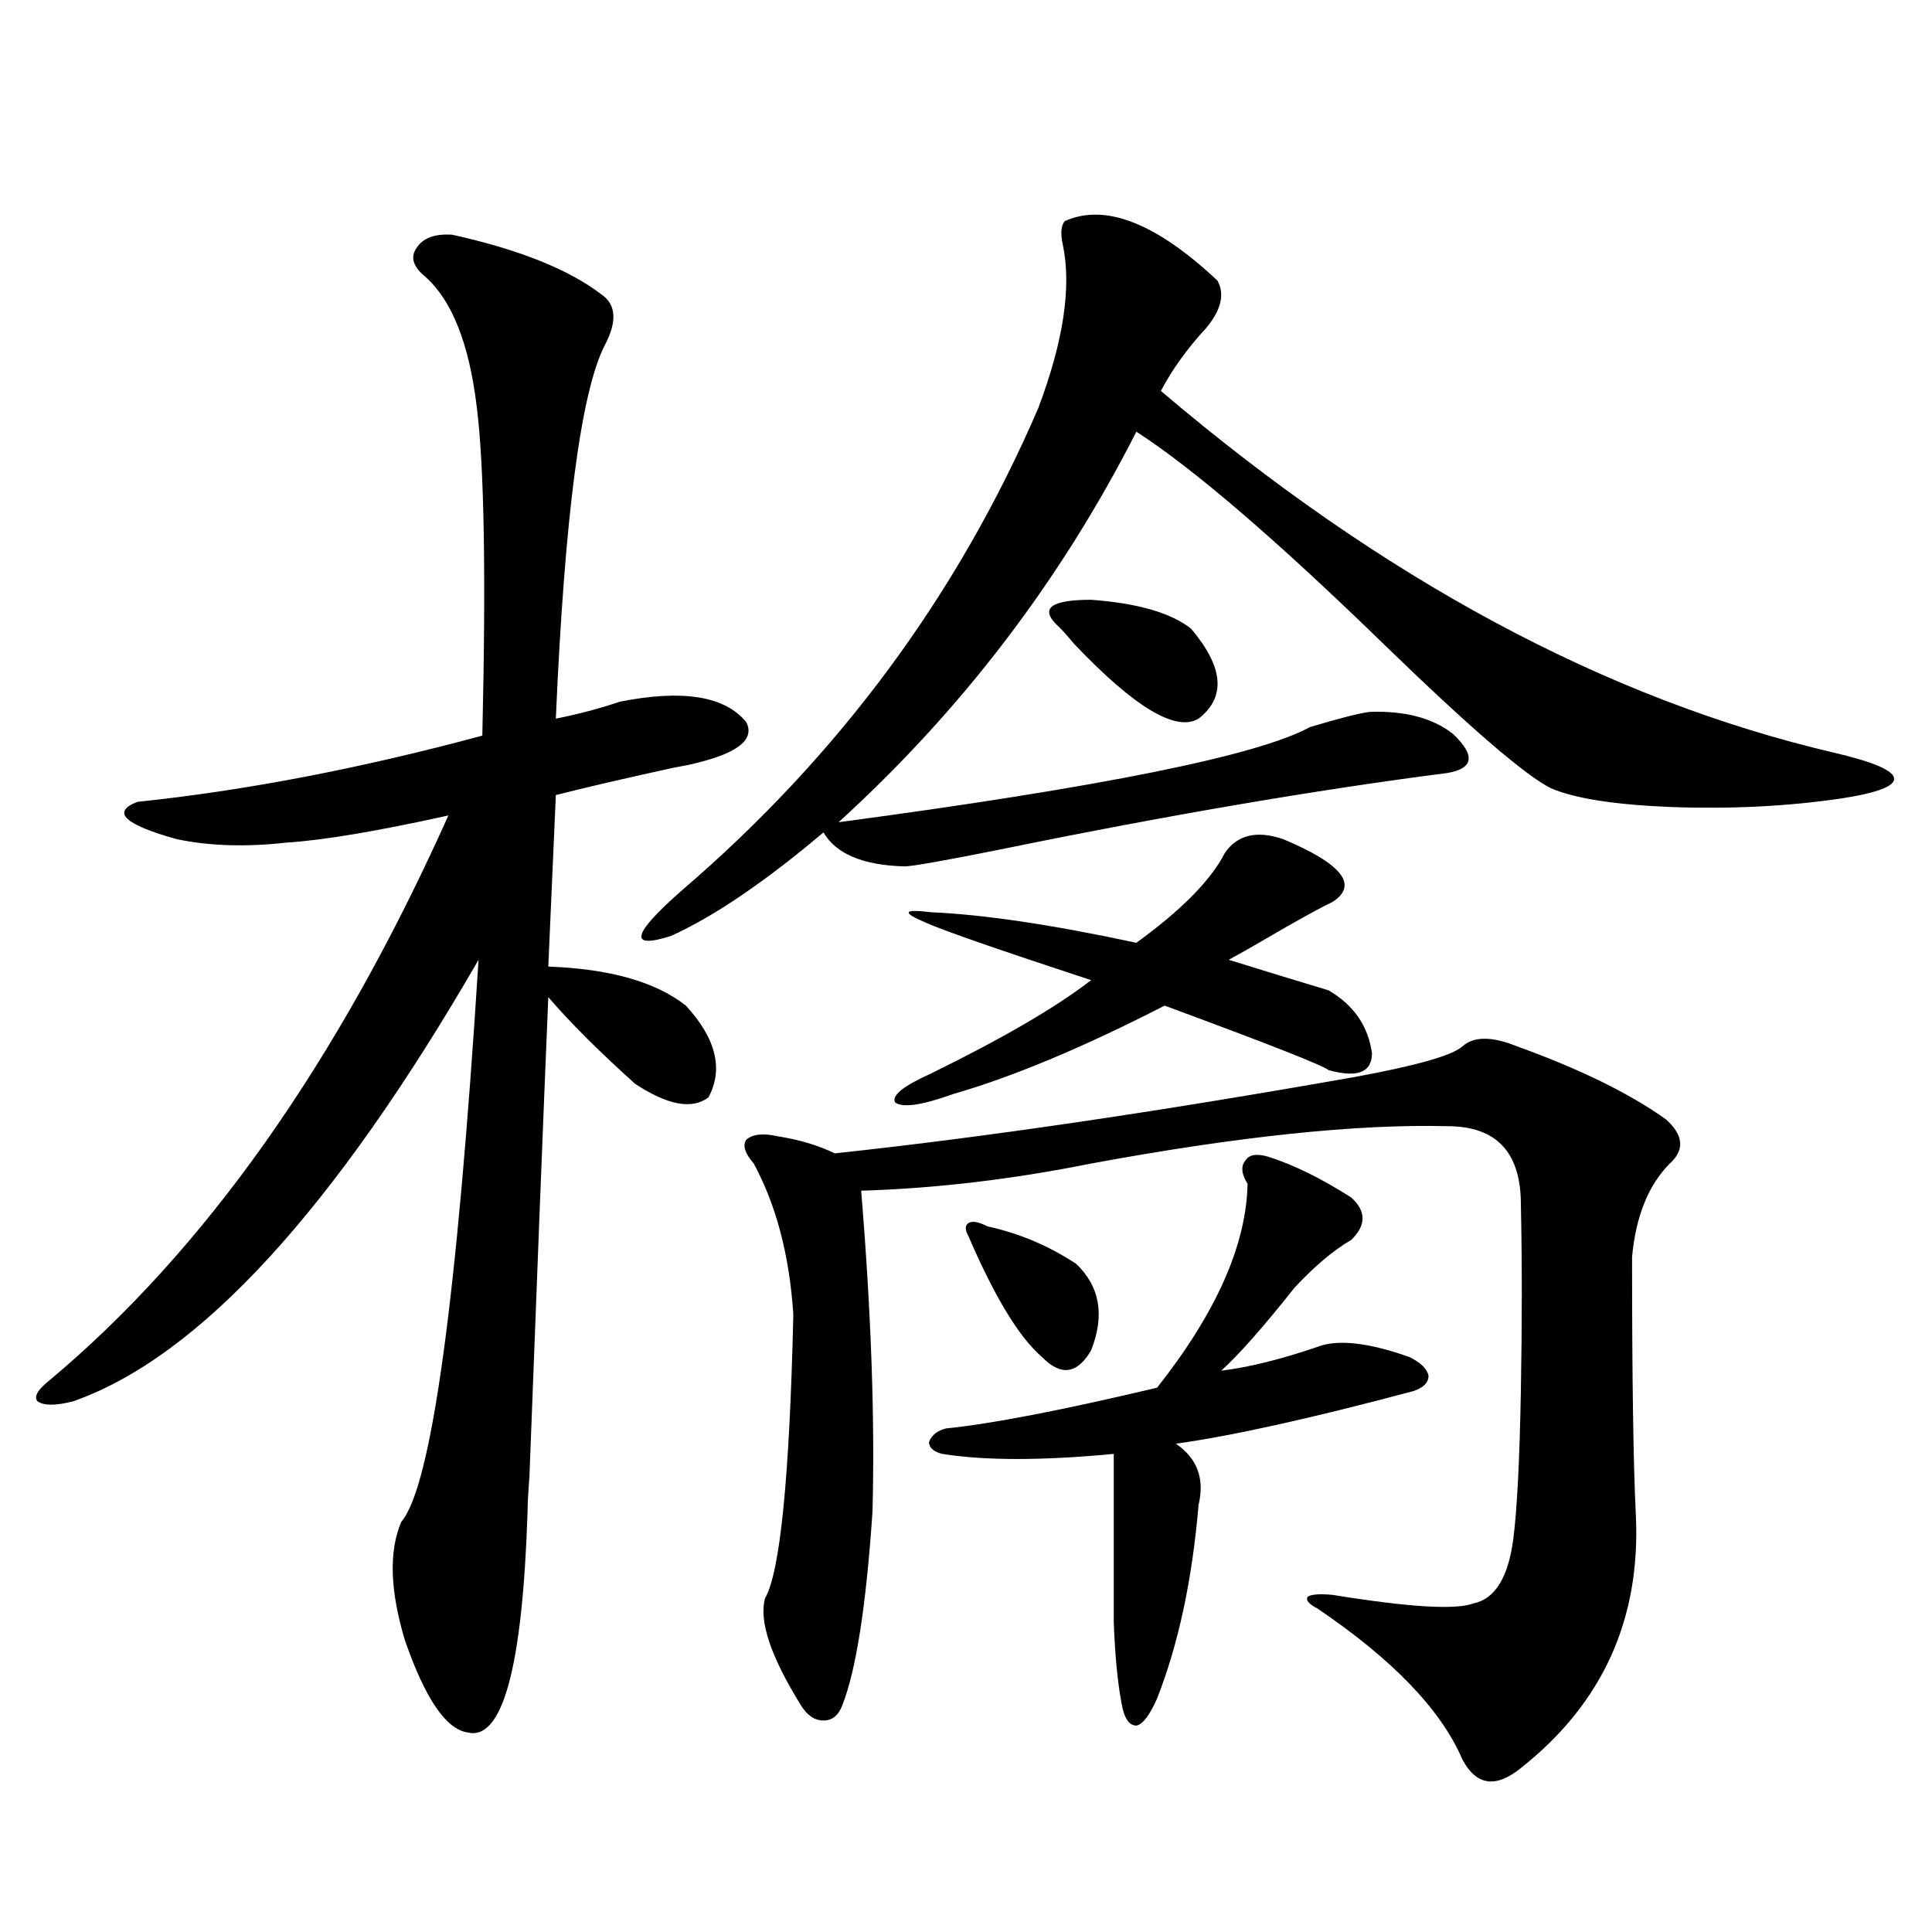 <?xml version="1.0" encoding="utf-8"?>
<!-- Generator: Adobe Illustrator 16.0.0, SVG Export Plug-In . SVG Version: 6.00 Build 0)  -->
<!DOCTYPE svg PUBLIC "-//W3C//DTD SVG 1.1//EN" "http://www.w3.org/Graphics/SVG/1.1/DTD/svg11.dtd">
<svg version="1.1" id="图层_1" xmlns="http://www.w3.org/2000/svg" xmlns:xlink="http://www.w3.org/1999/xlink" x="0px" y="0px"
	 width="1000px" height="1000px" viewBox="0 0 1000 1000" enable-background="new 0 0 1000 1000" xml:space="preserve">
<path d="M234.043,121.484c34.466,7.622,60.151,17.881,77.071,30.762c7.805,5.273,8.445,14.063,1.951,26.367
	c-12.362,24.033-20.822,88.481-25.365,193.359c11.707-2.334,22.759-5.273,33.17-8.789c32.515-6.44,54.298-2.925,65.364,10.547
	c4.543,8.789-3.902,15.82-25.365,21.094c-1.951,0.591-6.188,1.47-12.683,2.637c-26.676,5.864-46.828,10.547-60.486,14.063
	l-3.902,88.77c31.859,1.182,55.608,7.91,71.218,20.215c15.609,17.002,19.512,32.822,11.707,47.461
	c-8.46,6.455-21.143,4.106-38.048-7.031c-18.871-16.987-33.825-31.929-44.877-44.824c-2.606,62.114-5.854,144.731-9.756,247.852
	c-0.655,8.789-0.976,14.941-0.976,18.457c-2.606,80.859-13.018,118.941-31.219,114.258c-11.066-1.758-21.798-17.578-32.194-47.461
	c-7.805-25.776-8.46-46.279-1.951-61.523c15.609-18.154,28.933-115.137,39.999-290.918
	c-74.8,129.502-144.722,205.664-209.751,228.516c-9.115,2.349-15.289,2.349-18.536,0c-1.951-2.334,0-5.85,5.854-10.547
	c80.639-67.373,149.585-164.932,206.824-292.676c-37.072,8.213-65.044,12.896-83.9,14.063c-20.822,2.349-39.679,1.758-56.584-1.758
	c-27.316-7.607-34.146-14.063-20.487-19.336c55.929-5.85,115.439-17.275,178.532-34.277c1.951-83.193,0.976-140.034-2.927-170.508
	c-3.902-32.217-12.683-54.492-26.341-66.797c-6.509-5.273-8.14-10.244-4.878-14.941
	C218.754,123.242,224.928,120.908,234.043,121.484z M709.153,368.457c18.201-0.576,32.515,3.228,42.926,11.426
	c11.707,11.138,10.731,17.881-2.927,20.215c-68.291,8.789-145.362,21.973-231.214,39.551c-29.268,5.864-45.853,8.789-49.755,8.789
	c-21.463-0.576-35.456-6.44-41.95-17.578c-30.578,25.791-56.919,43.657-79.022,53.613c-22.118,7.031-20.167-0.879,5.854-23.73
	c81.294-69.722,142.756-152.93,184.386-249.609c13.003-34.565,17.226-62.69,12.683-84.375c-1.311-5.85-0.976-9.956,0.976-12.305
	c20.808-9.365,47.148,0.879,79.022,30.762c3.902,7.031,1.951,15.244-5.854,24.609c-9.756,10.547-17.561,21.396-23.414,32.52
	c114.464,97.271,230.559,159.673,348.284,187.207c20.152,4.697,30.563,9.092,31.219,13.184c0.641,4.106-8.46,7.622-27.316,10.547
	c-27.972,4.106-57.56,5.576-88.778,4.395c-28.627-1.167-49.114-4.395-61.462-9.668c-13.018-6.44-41.31-30.762-84.876-72.949
	c-56.584-55.068-99.845-92.285-129.753-111.621c-39.023,76.768-90.409,144.141-154.143,202.148
	c135.927-18.154,217.221-34.565,243.896-49.219C693.544,371.685,703.94,369.048,709.153,368.457z M785.249,541.602
	c32.515,11.729,58.2,24.321,77.071,37.793c9.101,8.213,9.756,15.82,1.951,22.852c-11.066,11.138-17.561,27.246-19.512,48.34
	c0,62.705,0.641,107.227,1.951,133.594c2.592,53.902-17.24,97.559-59.511,130.957c-13.018,10.547-23.094,9.078-30.243-4.395
	c-11.066-25.79-36.097-51.855-75.12-78.223c-4.558-2.348-6.188-4.395-4.878-6.152c1.951-1.167,6.174-1.455,12.683-0.879
	c39.664,6.441,64.054,7.91,73.169,4.395c11.052-2.334,17.881-13.472,20.487-33.398c1.951-15.229,3.247-40.718,3.902-76.465
	c0.641-35.156,0.641-67.373,0-96.68c0-26.943-12.683-40.43-38.048-40.43c-46.828-1.167-108.29,5.273-184.386,19.336
	c-40.975,8.213-80.653,12.896-119.021,14.063c5.198,63.281,7.149,118.652,5.854,166.113c-3.262,48.629-8.46,82.027-15.609,100.195
	c-1.951,5.273-5.213,7.91-9.756,7.91c-4.558,0-8.46-2.637-11.707-7.91c-15.609-25.199-21.798-43.656-18.536-55.371
	c7.805-13.472,12.683-62.402,14.634-146.777c-1.951-30.459-8.78-56.538-20.487-78.223c-4.558-5.273-5.854-9.365-3.902-12.305
	c3.247-2.925,8.78-3.516,16.585-1.758c11.052,1.758,20.808,4.697,29.268,8.789c76.736-8.198,166.49-21.382,269.262-39.551
	c31.859-5.85,50.396-11.123,55.608-15.82C762.811,536.328,772.231,536.328,785.249,541.602z M664.276,434.375
	c30.563,12.896,39.023,23.73,25.365,32.52c-3.902,1.758-12.042,6.152-24.39,13.184c-13.018,7.622-22.773,13.184-29.268,16.699
	c16.905,5.273,34.146,10.547,51.706,15.82c13.003,7.622,20.487,18.457,22.438,32.52c0,9.971-7.484,12.896-22.438,8.789
	c-2.606-2.334-30.898-13.472-84.876-33.398c-42.285,21.685-78.702,36.914-109.266,45.703c-16.265,5.864-26.341,7.334-30.243,4.395
	c-1.951-3.516,4.223-8.486,18.536-14.941c37.072-18.154,64.709-34.277,82.925-48.34c-48.139-15.82-76.751-25.776-85.852-29.883
	c-12.362-5.273-11.387-7.031,2.927-5.273c27.316,1.182,62.758,6.455,106.339,15.82c23.414-16.987,38.688-32.52,45.853-46.582
	C640.527,432.041,650.618,429.692,664.276,434.375z M656.472,598.73c13.003,4.106,27.316,11.138,42.926,21.094
	c7.805,7.031,7.805,14.365,0,21.973c-9.115,5.273-18.871,13.486-29.268,24.609c-16.265,20.518-28.947,34.868-38.048,43.066
	c14.299-1.758,30.884-5.85,49.755-12.305c10.396-4.092,26.341-2.334,47.804,5.273c5.854,2.939,9.101,6.152,9.756,9.668
	c0,3.516-2.606,6.152-7.805,7.91c-52.682,14.063-93.656,23.154-122.924,27.246c11.052,7.622,14.954,18.169,11.707,31.641
	c-3.262,38.672-10.411,72.07-21.463,100.195c-3.902,8.789-7.484,13.473-10.731,14.063c-3.902,0-6.509-4.105-7.805-12.305
	c-1.951-10.547-3.262-24.32-3.902-41.309v-87.012c-37.072,3.516-66.675,3.516-88.778,0c-4.558-1.167-6.829-3.213-6.829-6.152
	c1.296-3.516,4.223-5.85,8.78-7.031c23.414-2.334,59.831-9.365,109.266-21.094c30.563-38.672,46.173-73.828,46.828-105.469
	c-3.262-5.273-3.582-9.365-0.976-12.305C646.716,597.563,650.618,596.973,656.472,598.73z M511.109,634.766
	c16.25,3.516,31.539,9.971,45.853,19.336c12.348,11.729,14.954,26.67,7.805,44.824c-7.164,12.305-15.609,13.486-25.365,3.516
	c-11.707-9.956-24.39-30.762-38.048-62.402c-1.951-3.516-1.951-5.85,0-7.031C503.305,631.841,506.552,632.432,511.109,634.766z
	 M616.473,325.391c16.905,19.927,18.201,35.459,3.902,46.582c-11.707,7.031-33.17-5.85-64.389-38.672
	c-3.902-4.683-6.829-7.91-8.78-9.668c-9.115-8.789-3.262-13.184,17.561-13.184C588.821,312.207,606.062,317.192,616.473,325.391z"/>
</svg>

